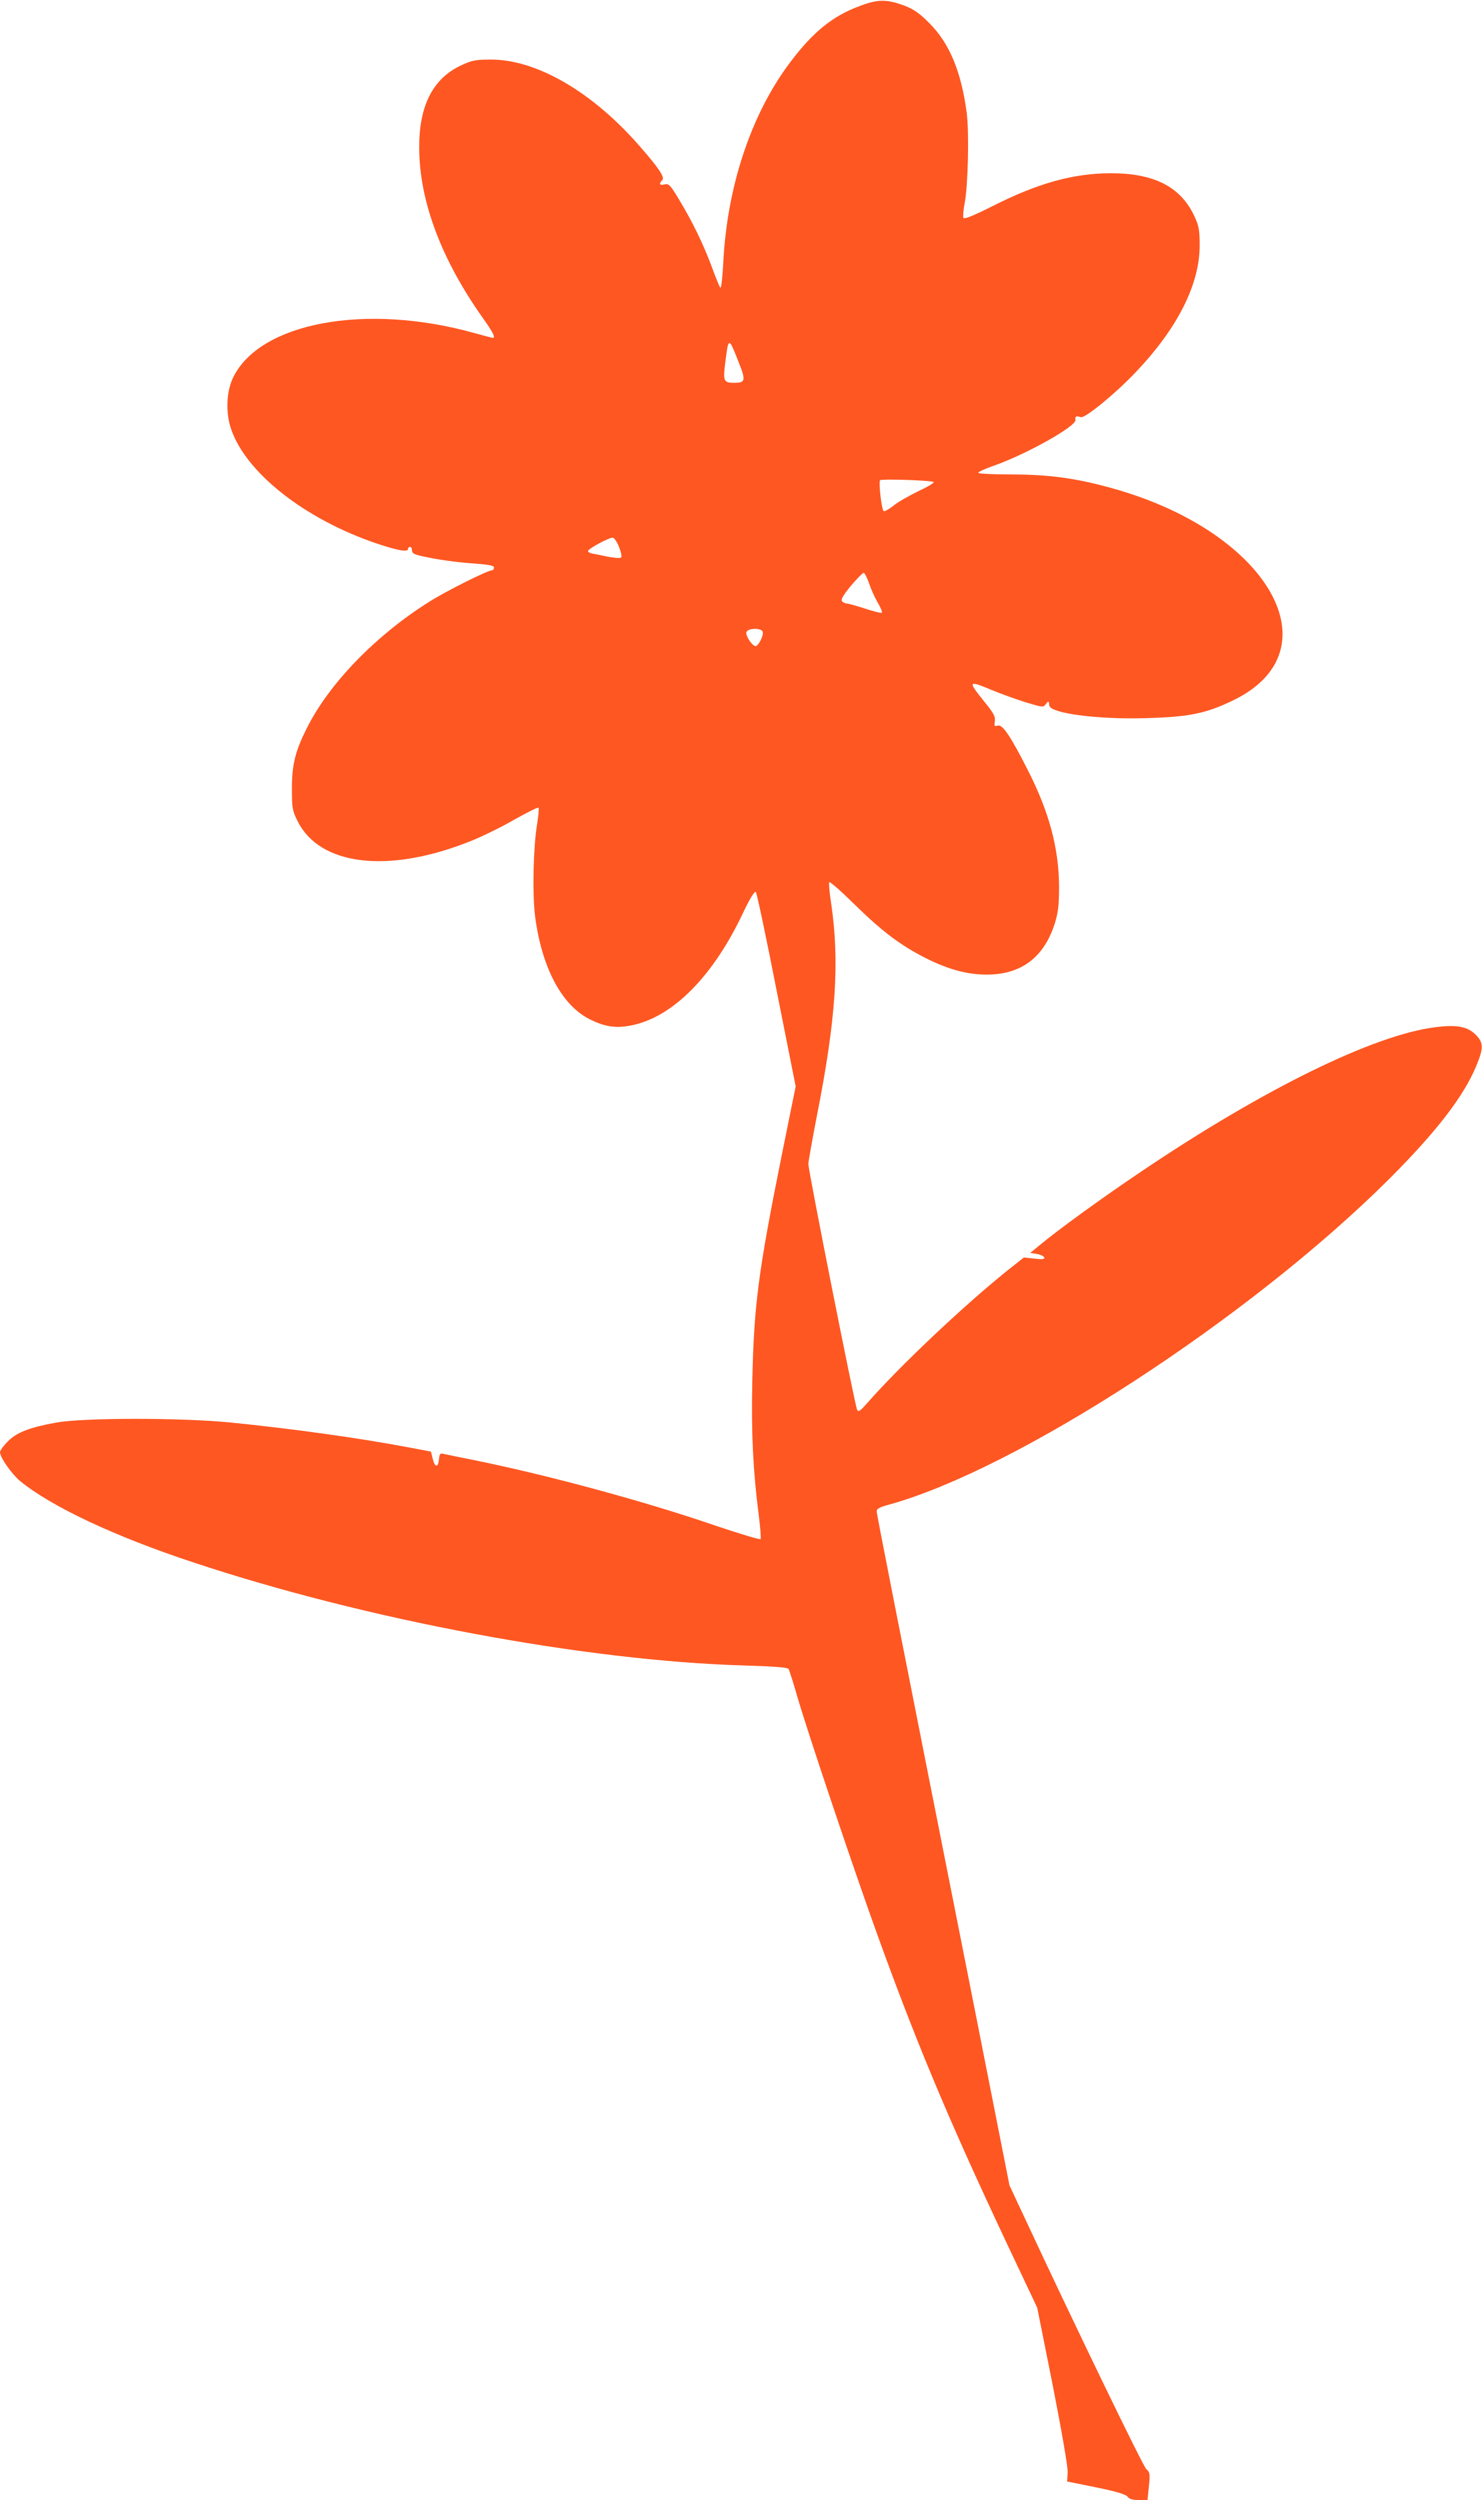 <?xml version="1.0" standalone="no"?>
<!DOCTYPE svg PUBLIC "-//W3C//DTD SVG 20010904//EN"
 "http://www.w3.org/TR/2001/REC-SVG-20010904/DTD/svg10.dtd">
<svg version="1.0" xmlns="http://www.w3.org/2000/svg"
 width="759pt" height="1280pt" viewBox="0 0 759 1280"
 preserveAspectRatio="xMidYMid meet">
<g transform="translate(0,1280) scale(0.1,-0.1)"
fill="#ff5722" stroke="none">
<path d="M4408 12771 c-142 -51 -244 -134 -362 -291 -199 -264 -323 -636 -342
-1028 -4 -73 -10 -129 -15 -125 -4 4 -24 53 -44 108 -44 117 -97 227 -167 343
-45 75 -53 83 -74 78 -26 -7 -31 3 -12 22 14 14 -17 61 -118 176 -240 275
-525 441 -759 441 -78 0 -98 -4 -152 -29 -146 -67 -218 -208 -216 -426 1 -269
113 -568 325 -867 53 -74 67 -103 52 -103 -3 0 -44 11 -92 24 -558 157 -1106
55 -1240 -231 -33 -72 -37 -178 -8 -261 77 -225 382 -463 749 -586 108 -36
157 -44 157 -26 0 6 5 10 10 10 6 0 10 -8 10 -18 0 -15 12 -21 53 -30 81 -18
174 -31 275 -38 67 -5 92 -10 92 -20 0 -8 -5 -14 -11 -14 -21 0 -236 -107
-319 -160 -275 -172 -515 -420 -629 -649 -59 -117 -76 -187 -76 -306 0 -100 2
-115 28 -167 113 -231 466 -273 886 -105 58 23 159 72 224 110 66 37 122 65
125 62 3 -3 0 -40 -7 -83 -20 -119 -25 -356 -11 -469 33 -264 136 -460 281
-532 76 -38 134 -47 212 -31 211 41 419 250 573 577 34 72 59 112 65 106 5 -5
53 -231 106 -502 l98 -493 -73 -361 c-119 -592 -141 -763 -149 -1147 -6 -269
4 -464 33 -688 8 -62 12 -117 9 -122 -3 -4 -103 26 -222 66 -369 127 -864 261
-1248 339 -71 14 -140 28 -152 31 -19 5 -22 1 -25 -28 -4 -44 -21 -42 -32 4
l-9 36 -111 21 c-265 50 -599 96 -916 128 -255 25 -756 25 -895 -1 -137 -25
-202 -51 -247 -98 -21 -21 -38 -45 -38 -53 0 -27 60 -112 103 -148 159 -130
483 -283 886 -416 884 -294 2007 -504 2819 -528 142 -4 225 -10 230 -17 4 -6
23 -65 42 -131 45 -161 298 -914 420 -1249 210 -580 384 -989 715 -1686 l97
-205 80 -400 c47 -241 78 -418 76 -445 l-3 -45 148 -30 c104 -21 153 -36 162
-48 8 -12 26 -17 57 -17 l45 0 7 70 c7 63 5 73 -13 88 -17 14 -381 767 -627
1295 l-74 158 -184 932 c-416 2098 -496 2504 -496 2520 0 12 17 21 58 32 657
179 1854 958 2568 1670 240 240 381 423 444 576 38 90 38 119 2 157 -43 46
-98 57 -209 43 -314 -38 -881 -316 -1508 -739 -198 -133 -424 -297 -519 -376
l-50 -41 34 -5 c18 -3 35 -11 38 -18 3 -9 -9 -11 -50 -6 l-54 6 -86 -68 c-225
-181 -549 -487 -717 -678 -34 -39 -45 -47 -51 -35 -11 19 -250 1225 -250 1259
0 13 20 125 44 249 98 494 117 789 72 1091 -8 52 -12 98 -9 103 3 5 62 -47
132 -116 140 -137 233 -207 363 -273 116 -58 212 -84 313 -84 177 1 293 89
348 265 17 56 21 93 21 190 -2 194 -51 378 -159 590 -89 176 -131 238 -155
230 -17 -5 -19 -3 -15 22 4 23 -5 41 -55 102 -85 106 -83 109 42 57 46 -19
123 -47 172 -62 86 -26 89 -27 102 -9 14 18 15 18 18 -7 4 -40 245 -72 491
-65 224 6 310 23 452 92 521 253 189 851 -599 1079 -199 57 -338 77 -550 77
-87 0 -158 4 -158 8 0 5 35 21 78 36 167 58 425 203 420 235 -3 19 4 22 27 14
21 -8 183 125 287 236 211 223 323 448 322 645 0 75 -4 99 -26 146 -70 153
-208 223 -433 222 -191 -1 -372 -52 -601 -168 -104 -52 -147 -69 -150 -60 -3
7 0 39 6 72 18 90 24 365 11 465 -28 211 -88 356 -191 459 -49 50 -80 71 -125
89 -91 34 -137 35 -227 1z m-626 -1823 c39 -97 36 -108 -22 -108 -52 0 -57 9
-47 92 18 146 18 146 69 16z m998 -615 c9 -3 -22 -22 -75 -47 -49 -24 -108
-57 -129 -75 -22 -17 -44 -30 -50 -28 -10 3 -27 143 -19 158 3 8 249 0 273 -8z
m-1609 -335 c11 -29 15 -50 9 -53 -6 -4 -36 -1 -68 5 -31 7 -67 14 -80 16 -13
3 -22 9 -20 14 5 13 111 70 127 67 7 -1 22 -23 32 -49z m1280 -185 c9 -28 29
-72 44 -98 15 -25 25 -49 21 -52 -3 -3 -41 6 -85 21 -44 14 -86 26 -94 26 -7
0 -18 5 -24 11 -8 8 4 30 45 80 32 37 61 67 66 66 5 -2 17 -26 27 -54z m-545
-247 c7 -19 -24 -78 -38 -74 -21 7 -51 56 -45 72 8 21 75 22 83 2z"/>
</g>
</svg>
